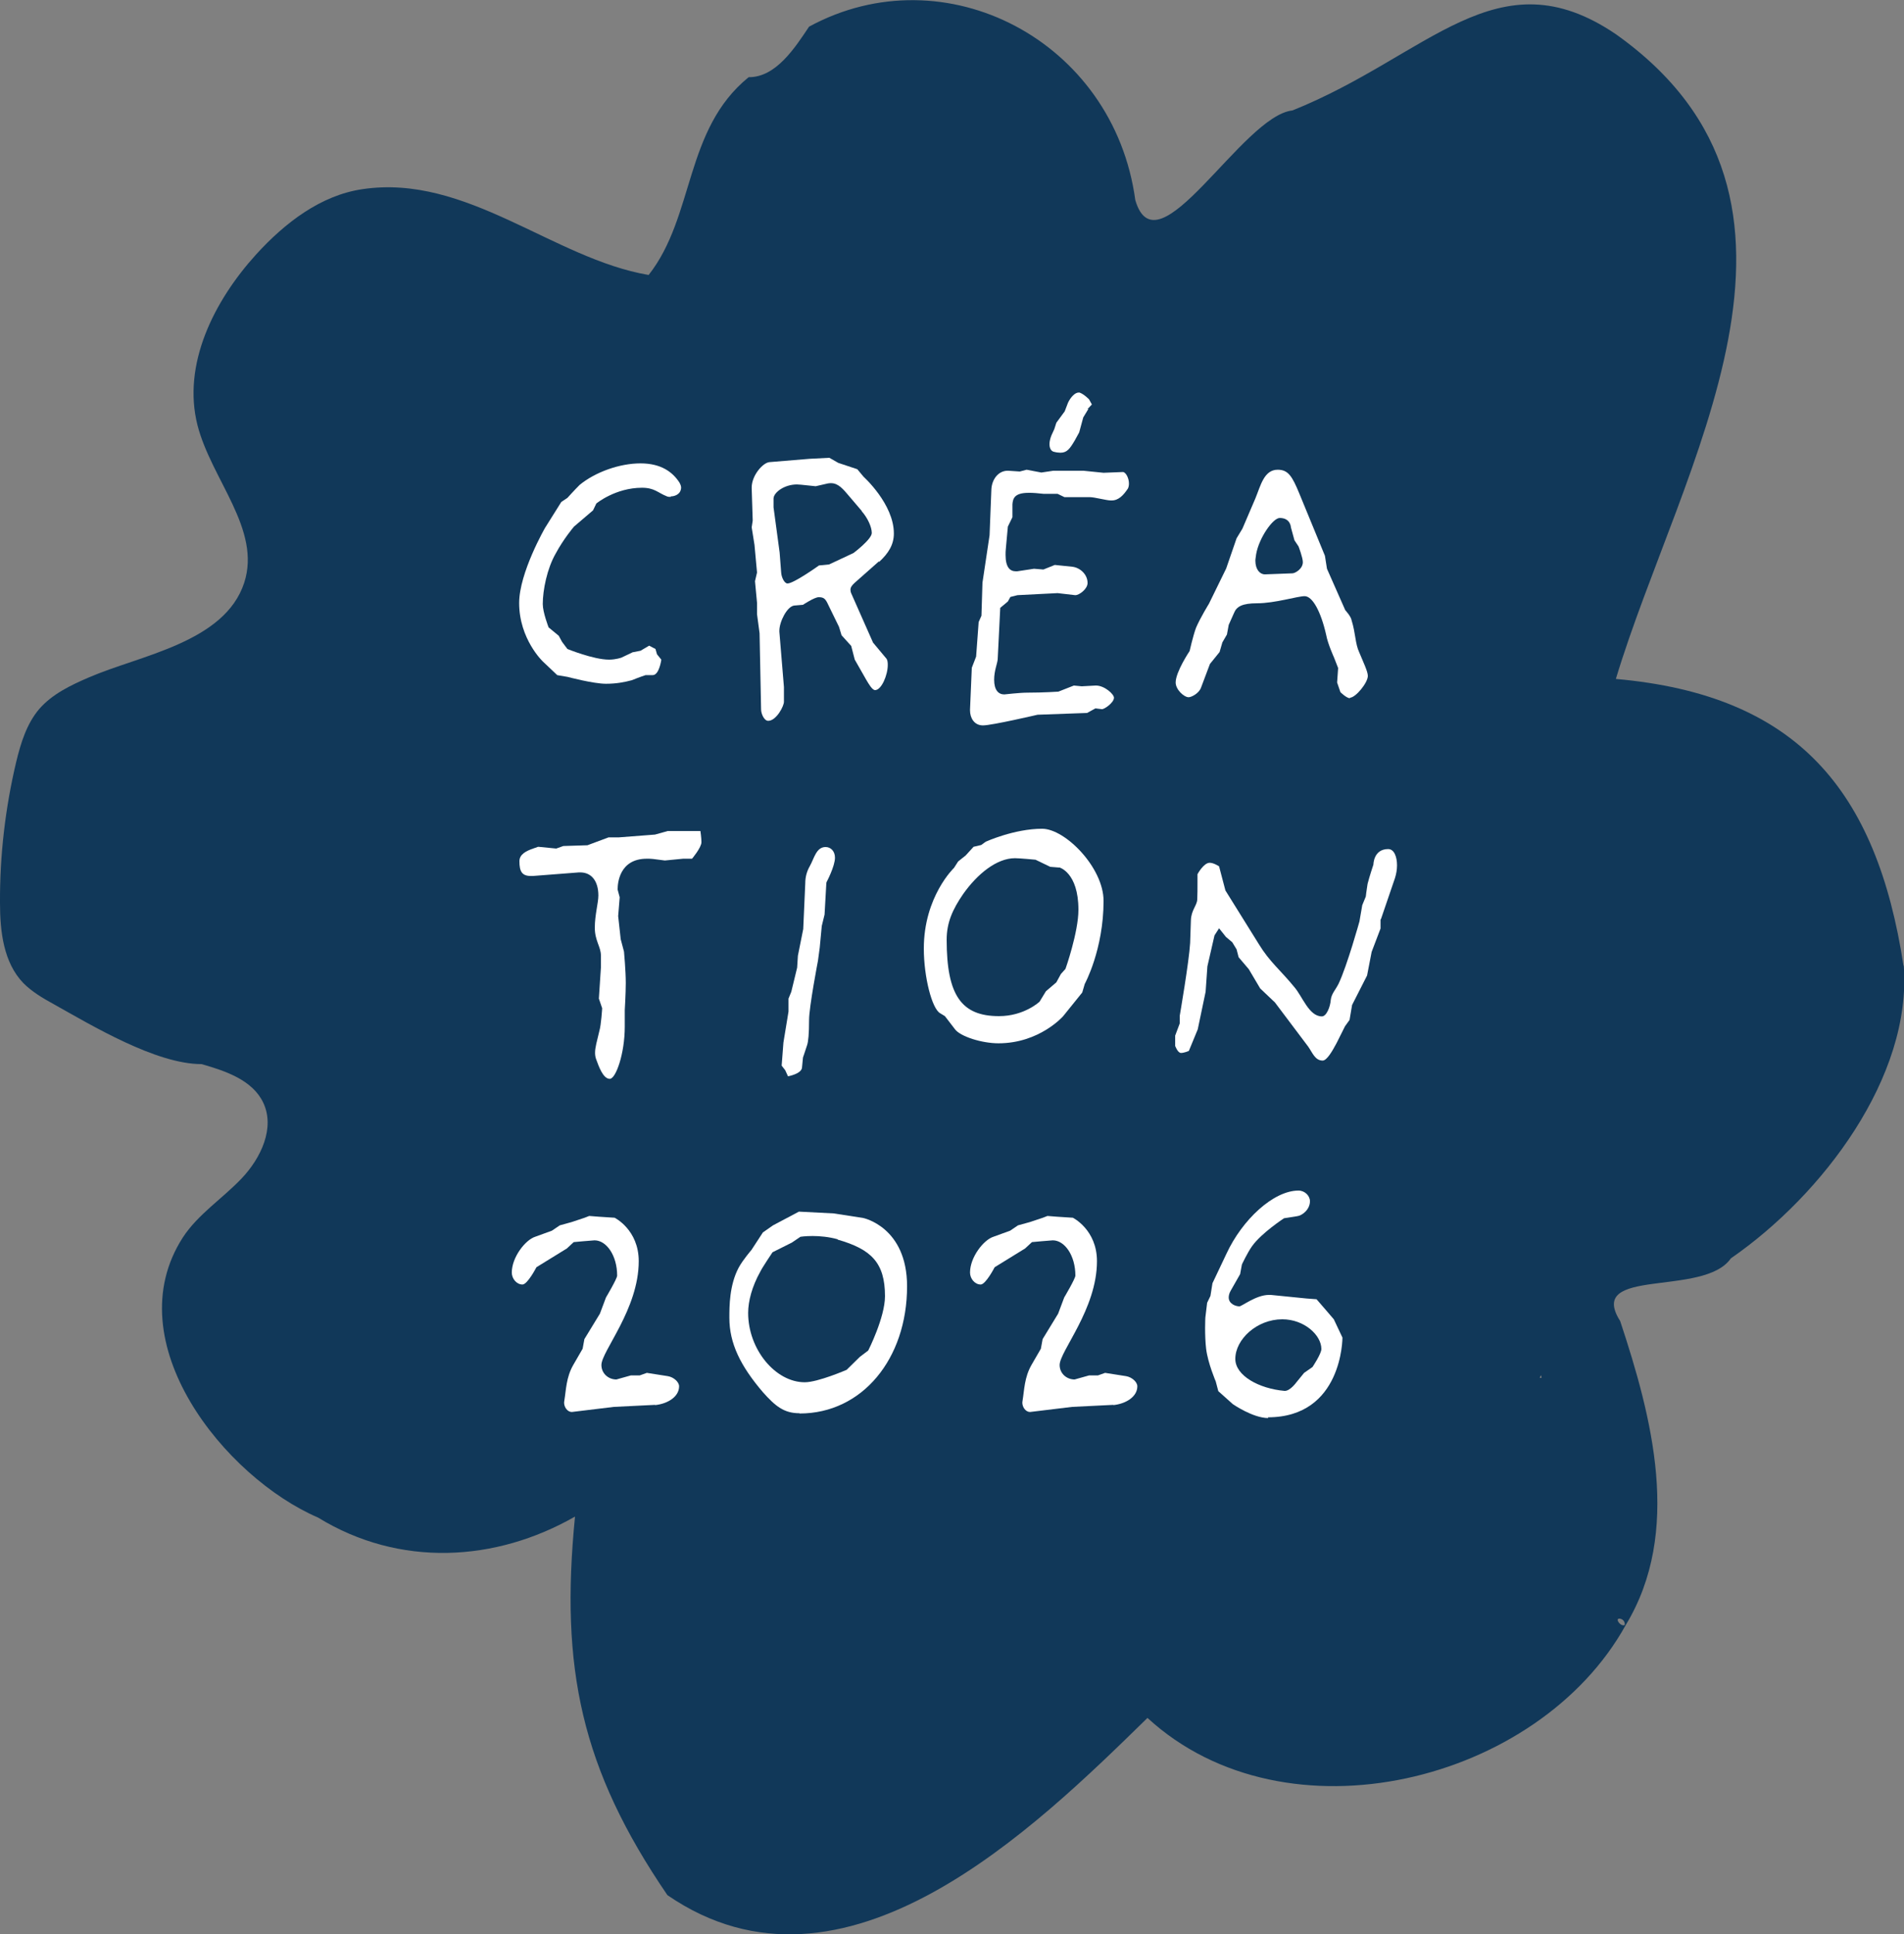 <?xml version="1.0" encoding="UTF-8"?>
<svg id="Calque_2" data-name="Calque 2" xmlns="http://www.w3.org/2000/svg" viewBox="0 0 75 76.18">
  <rect x="0" y="0" width="75" height="76.18" fill="#808080" stroke="none"/>
  <defs>
    <style>
      .cls-1 {
        fill: #113859;
      }

      .cls-2 {
        fill: #fff;
      }
    </style>
  </defs>
  <g id="Calque_1-2" data-name="Calque 1">
    <g>
      <path class="cls-1" d="M74.98,38.03c-1.06-6.92-4.2-10.66-11.33-11.29,2.52-8.36,9.28-18.82-.01-25.4-4.67-3.16-7.36.86-12.73,3.01-1.98.21-5.33,6.47-6.19,3.53-.85-6.28-7.5-9.74-12.85-6.83-.55.82-1.3,2-2.38,1.99-2.54,2.06-2.12,5.48-3.94,7.79-3.76-.64-7.17-3.99-11.27-3.38-1.65.24-3.06,1.33-4.19,2.57-1.66,1.83-2.92,4.33-2.31,6.73.55,2.14,2.52,4.1,1.84,6.2-.77,2.36-4.12,2.86-6.12,3.73-.72.31-1.45.66-1.96,1.25-.49.58-.72,1.33-.9,2.07C.21,31.81-.01,33.68,0,35.56c0,1.13.14,2.35.92,3.16.34.34.76.59,1.18.82,1.52.85,4.04,2.37,5.84,2.37.95.27,2.01.63,2.43,1.52.47.99-.09,2.18-.85,2.98-.76.8-1.72,1.41-2.32,2.33-2.65,4.12,1.66,9.45,5.33,11.03,3.21,1.97,6.99,1.75,10.12-.04-.59,5.97.24,9.93,3.64,14.91,6.96,4.78,14.51-2.68,18.91-6.98,5.46,5.02,15.41,2.55,18.84-3.66,2.22-3.66,1.04-8.17-.22-11.97-1.36-2.15,3.3-.93,4.36-2.47,3.62-2.5,7.14-7.16,6.81-11.53ZM60.65,54.26l.05-.1c.01.07.07.13-.05.1ZM63.85,63.76c.11.04.16.13.15.24-.17.09-.44-.32-.15-.24Z"/>
      <g>
        <path class="cls-2" d="M26.42,19.57c-.06,0-.11,0-.17-.03-.33-.13-.47-.33-.96-.33-1.05,0-1.8.62-1.8.62l-.13.27-.75.64s-.41.48-.72,1.06c-.34.59-.51,1.44-.51,1.99,0,.33.23.92.23.92l.4.33.13.24.21.28s1.03.42,1.64.42c.27,0,.49-.08.49-.08l.44-.21.31-.06.34-.2.25.13.06.21.17.21s-.08.61-.34.61h-.28s-.25.08-.54.2c-.3.08-.62.14-1.02.14-.5,0-1.51-.27-1.51-.27l-.41-.07-.57-.54s-.93-.88-.93-2.3c0-1.19,1.02-2.96,1.02-2.96l.64-1.02.24-.16s.27-.3.48-.51c.62-.51,1.58-.85,2.4-.85s1.27.35,1.53.75c.04.07.07.14.07.21,0,.04-.01.08-.03.13-.06.14-.23.21-.38.21Z"/>
        <path class="cls-2" d="M34.62,22.11l-.96.85c-.11.1-.16.18-.16.27,0,.04.01.1.04.16l.85,1.92.51.61c.06.06.07.16.07.27,0,.4-.25.99-.5.99-.11,0-.25-.24-.35-.41l-.45-.79-.14-.54-.38-.42-.1-.33-.42-.86c-.11-.24-.17-.31-.38-.31-.17,0-.62.3-.62.3l-.35.03c-.28.04-.58.64-.58.99v.04l.18,2.18v.57c.01.17-.3.76-.62.76-.16,0-.28-.28-.28-.45l-.06-3-.1-.75v-.45l-.08-.85.08-.34-.1-1.09-.11-.69.04-.27-.04-1.27v-.03c0-.48.45-.99.71-1l1.57-.13.78-.04.35.2.75.25.25.3s1.19,1.07,1.19,2.23c0,.44-.21.78-.58,1.12ZM33.95,20.13l-.52-.61c-.21-.25-.41-.49-.69-.49-.04,0-.08,0-.13.01l-.48.11-.58-.06c-.06,0-.11-.01-.16-.01-.49,0-.91.31-.92.55v.35s.24,1.78.24,1.78l.06.78c.01.2.13.44.25.44.25,0,1.24-.71,1.24-.71l.4-.04.96-.45s.72-.54.72-.79c0-.23-.16-.59-.4-.86Z"/>
        <path class="cls-2" d="M43.75,19.71c-.16,0-.64-.13-.82-.13h-1s-.27-.13-.27-.13h-.55l-.31-.03c-.1-.01-.2-.01-.28-.01-.57,0-.62.23-.64.45v.51s-.18.37-.18.37l-.08.88c-.01.08-.01.17-.01.24,0,.49.18.64.4.64h.06l.66-.1.37.03.45-.18.68.07c.31.03.61.3.61.64,0,.24-.33.48-.48.48h-.01l-.69-.08-1.58.08-.28.07-.1.18-.3.25-.1,2.02c-.01.17-.14.45-.14.81,0,.41.17.58.4.58,0,0,.61-.07.91-.07.64,0,1.22-.04,1.22-.04l.61-.24.31.03.55-.03h.01c.34,0,.71.34.71.48,0,.2-.4.47-.48.45l-.25-.03-.33.18-1.95.07s-1.8.42-2.15.42-.51-.3-.51-.59v-.04l.07-1.64.17-.44.1-1.36.11-.25.04-1.3.28-1.87.07-1.78c.01-.41.27-.76.64-.76h.03l.45.03.27-.07.58.11.47-.07h1.19l.79.08.76-.03c.11,0,.24.23.24.45,0,.07-.01.14-.04.2-.18.27-.37.47-.64.47ZM42.87,16.11l-.2.33-.16.59-.17.31c-.2.34-.31.49-.57.49-.07,0-.16-.01-.27-.04-.1-.03-.16-.14-.16-.3,0-.1.03-.23.08-.35l.11-.24.08-.25.33-.45.13-.34c.1-.21.27-.4.42-.4h.03c.18.06.38.27.38.27l.11.2-.17.18Z"/>
        <path class="cls-2" d="M53.18,27.5c-.14,0-.38-.24-.38-.24l-.13-.38.04-.57-.16-.41s-.25-.55-.31-.89c-.21-.93-.54-1.53-.85-1.53-.28,0-1.17.28-1.87.28-.59,0-.81.13-.91.38l-.21.47-.07.38-.18.31-.11.38-.38.47-.35.93c-.08.23-.38.38-.49.38-.18,0-.51-.3-.51-.58,0-.42.55-1.24.55-1.24,0,0,.13-.58.25-.91.17-.4.51-.95.51-.95l.68-1.39.41-1.19.23-.38.51-1.19c.21-.51.34-1.13.88-1.13.41,0,.57.25.86.96l1,2.43.08.51.72,1.63s.23.25.25.4c.16.51.14.92.3,1.26.17.41.34.76.34.93,0,.27-.48.86-.71.86ZM51.15,21.52l-.16-.24-.14-.51s-.01-.37-.44-.37c-.27,0-.82.79-.93,1.43-.01.1-.03.18-.03.25,0,.35.18.54.37.54h.03l1.06-.04c.1,0,.41-.17.41-.44,0-.18-.17-.62-.17-.62Z"/>
        <path class="cls-2" d="M27.26,33.82h-.35s-.72.07-.72.07l-.47-.06c-.08-.01-.17-.01-.24-.01-1.1,0-1.15,1-1.15,1.19v.03l.08.3-.06.74.1.91.13.49s.07.76.07,1.23c0,.42-.04,1.07-.04,1.07v.66c0,1.05-.35,2.05-.59,2.05-.27,0-.44-.51-.54-.78-.03-.08-.04-.17-.04-.25,0-.2.07-.44.17-.86.07-.23.11-.89.11-.89l-.13-.38.08-1.22v-.48c0-.34-.24-.58-.24-1.09s.14-.98.14-1.27c0-.58-.28-.91-.71-.91h-.06l-1.81.14h-.08c-.35,0-.45-.18-.45-.58,0-.28.28-.41.54-.5l.2-.07.71.07.28-.1.95-.03.83-.31h.4s1.43-.11,1.43-.11l.5-.14h.92s.37,0,.37,0c0,0,.04.27.04.44,0,.21-.37.65-.37.65Z"/>
        <path class="cls-2" d="M32.55,34.78l-.07,1.24-.11.45-.08.85-.07.52s-.35,1.82-.35,2.33c0,.54-.03.86-.08,1-.1.31-.16.48-.16.48l-.04.41c-.04.24-.55.33-.55.33l-.11-.24-.14-.18.07-.91.2-1.22v-.51l.11-.27.23-.95.03-.47.21-1.05.08-1.8c0-.25.06-.47.18-.68.17-.3.25-.75.62-.75.21,0,.37.17.37.42,0,.34-.33.96-.33.96Z"/>
        <path class="cls-2" d="M42.73,38.75l-.1.34-.75.93s-.93,1.07-2.55,1.07c-.66,0-1.5-.27-1.71-.55l-.4-.52-.18-.11c-.33-.17-.65-1.44-.65-2.55,0-2.05,1.19-3.18,1.19-3.18l.16-.25.3-.24.31-.34.3-.07.18-.13s1.12-.51,2.22-.51c.91,0,2.42,1.53,2.42,2.84,0,1.92-.74,3.27-.74,3.27ZM41.74,34.17l-.37-.03-.58-.28s-.61-.06-.81-.06c-.72,0-1.48.62-2.04,1.41-.42.61-.65,1.13-.65,1.8,0,2.19.58,3.01,2.06,3.01,1,0,1.6-.57,1.6-.57l.25-.41.41-.35.18-.33.18-.2s.51-1.44.51-2.33c0-1.48-.76-1.67-.76-1.67Z"/>
        <path class="cls-2" d="M54.38,36.22v.35l-.35.92-.18.93-.59,1.16-.1.59-.18.25-.33.66c-.16.3-.38.69-.55.69-.3,0-.4-.31-.57-.55l-1.31-1.74-.58-.55-.45-.76-.4-.47-.08-.31-.17-.28-.25-.21-.27-.34-.18.28-.28,1.22-.07,1-.31,1.48-.35.85s-.18.08-.31.08-.23-.28-.23-.28v-.4l.18-.48v-.3s.37-2.15.41-2.87l.03-.89c.01-.4.24-.59.25-.82.01-.18.01-.45.01-.65v-.35s.24-.45.48-.45c.16,0,.37.14.37.14l.25.95,1.32,2.12c.42.69.85,1.02,1.39,1.68.33.38.58,1.16,1.09,1.16.18,0,.33-.37.35-.65.03-.25.18-.38.31-.64.34-.72.82-2.45.82-2.45l.11-.64.14-.34s.03-.27.07-.5c.07-.28.23-.76.23-.76,0,0,0-.61.58-.61.24,0,.35.31.35.64,0,.17-.03.34-.08.5l-.55,1.61Z"/>
        <path class="cls-2" d="M25.81,55.33l-1.63.08-1.65.2h-.01c-.16,0-.3-.18-.3-.37,0-.03.01-.06.01-.08.07-.42.07-.91.35-1.4l.37-.64.07-.38.61-1,.24-.64s.44-.74.44-.86c0-.79-.42-1.39-.89-1.39-.07,0-.82.07-.82.07l-.27.25-1.2.74s-.35.68-.55.68c-.23,0-.42-.23-.42-.47,0-.61.54-1.29.92-1.41l.66-.24.31-.21.47-.13.51-.17.18-.07.38.03.62.04s.95.47.95,1.71c0,1.89-1.47,3.55-1.47,4.09,0,.33.27.57.59.57l.57-.16h.35l.28-.1.83.13c.23.04.44.23.44.4,0,.41-.45.69-.95.74Z"/>
        <path class="cls-2" d="M31.49,55.66c-.61,0-.95-.28-1.44-.83-.88-1.03-1.32-1.92-1.32-2.93,0-.45,0-1.29.37-1.98.17-.31.5-.69.5-.69l.45-.69.4-.28,1.02-.54,1.37.07,1.16.18s1.73.35,1.73,2.69c0,2.86-1.77,5.01-4.23,5.01ZM33,48.81c-.35-.1-.72-.13-.99-.13-.3,0-.48.03-.48.03l-.34.23-.76.38s-.41.61-.48.76c-.33.59-.48,1.17-.48,1.63,0,1.43,1.07,2.73,2.23,2.73.52,0,1.65-.49,1.65-.49l.52-.51.33-.25s.66-1.3.66-2.14c0-1.32-.54-1.85-1.87-2.23Z"/>
        <path class="cls-2" d="M43.86,55.33l-1.63.08-1.65.2h-.01c-.16,0-.3-.18-.3-.37,0-.03.01-.06.01-.08.07-.42.07-.91.35-1.4l.37-.64.07-.38.61-1,.24-.64s.44-.74.44-.86c0-.79-.42-1.39-.89-1.39-.07,0-.82.07-.82.07l-.27.25-1.2.74s-.35.68-.55.68c-.23,0-.42-.23-.42-.47,0-.61.54-1.29.92-1.41l.66-.24.31-.21.47-.13.51-.17.18-.07.38.03.62.04s.95.47.95,1.71c0,1.89-1.47,3.55-1.47,4.09,0,.33.27.57.59.57l.57-.16h.35l.28-.1.83.13c.23.04.44.23.44.4,0,.41-.45.69-.95.74Z"/>
        <path class="cls-2" d="M49.96,55.85c-.61,0-1.4-.55-1.4-.55l-.57-.51-.1-.38s-.31-.72-.38-1.29c-.03-.25-.04-.57-.04-.81s.01-.42.01-.42l.07-.58.13-.27.08-.5.55-1.16c.62-1.34,1.85-2.49,2.84-2.49.24,0,.45.2.45.42,0,.33-.31.57-.51.59l-.51.08s-.89.58-1.26,1.1c-.18.25-.4.72-.4.72l-.07.38-.37.65c-.06.1-.08.2-.08.27,0,.25.27.35.42.35.1,0,.66-.45,1.16-.45h.08l1.4.14.4.03.38.44.3.35.34.72s.01,3.14-2.94,3.14ZM50.51,51.96c-1,0-1.85.79-1.85,1.56,0,.66.93,1.17,1.94,1.26h.01c.21,0,.45-.33.45-.33l.31-.38.33-.23s.35-.52.35-.71c0-.55-.68-1.17-1.54-1.17Z"/>
      </g>
    </g>
  </g>
</svg>